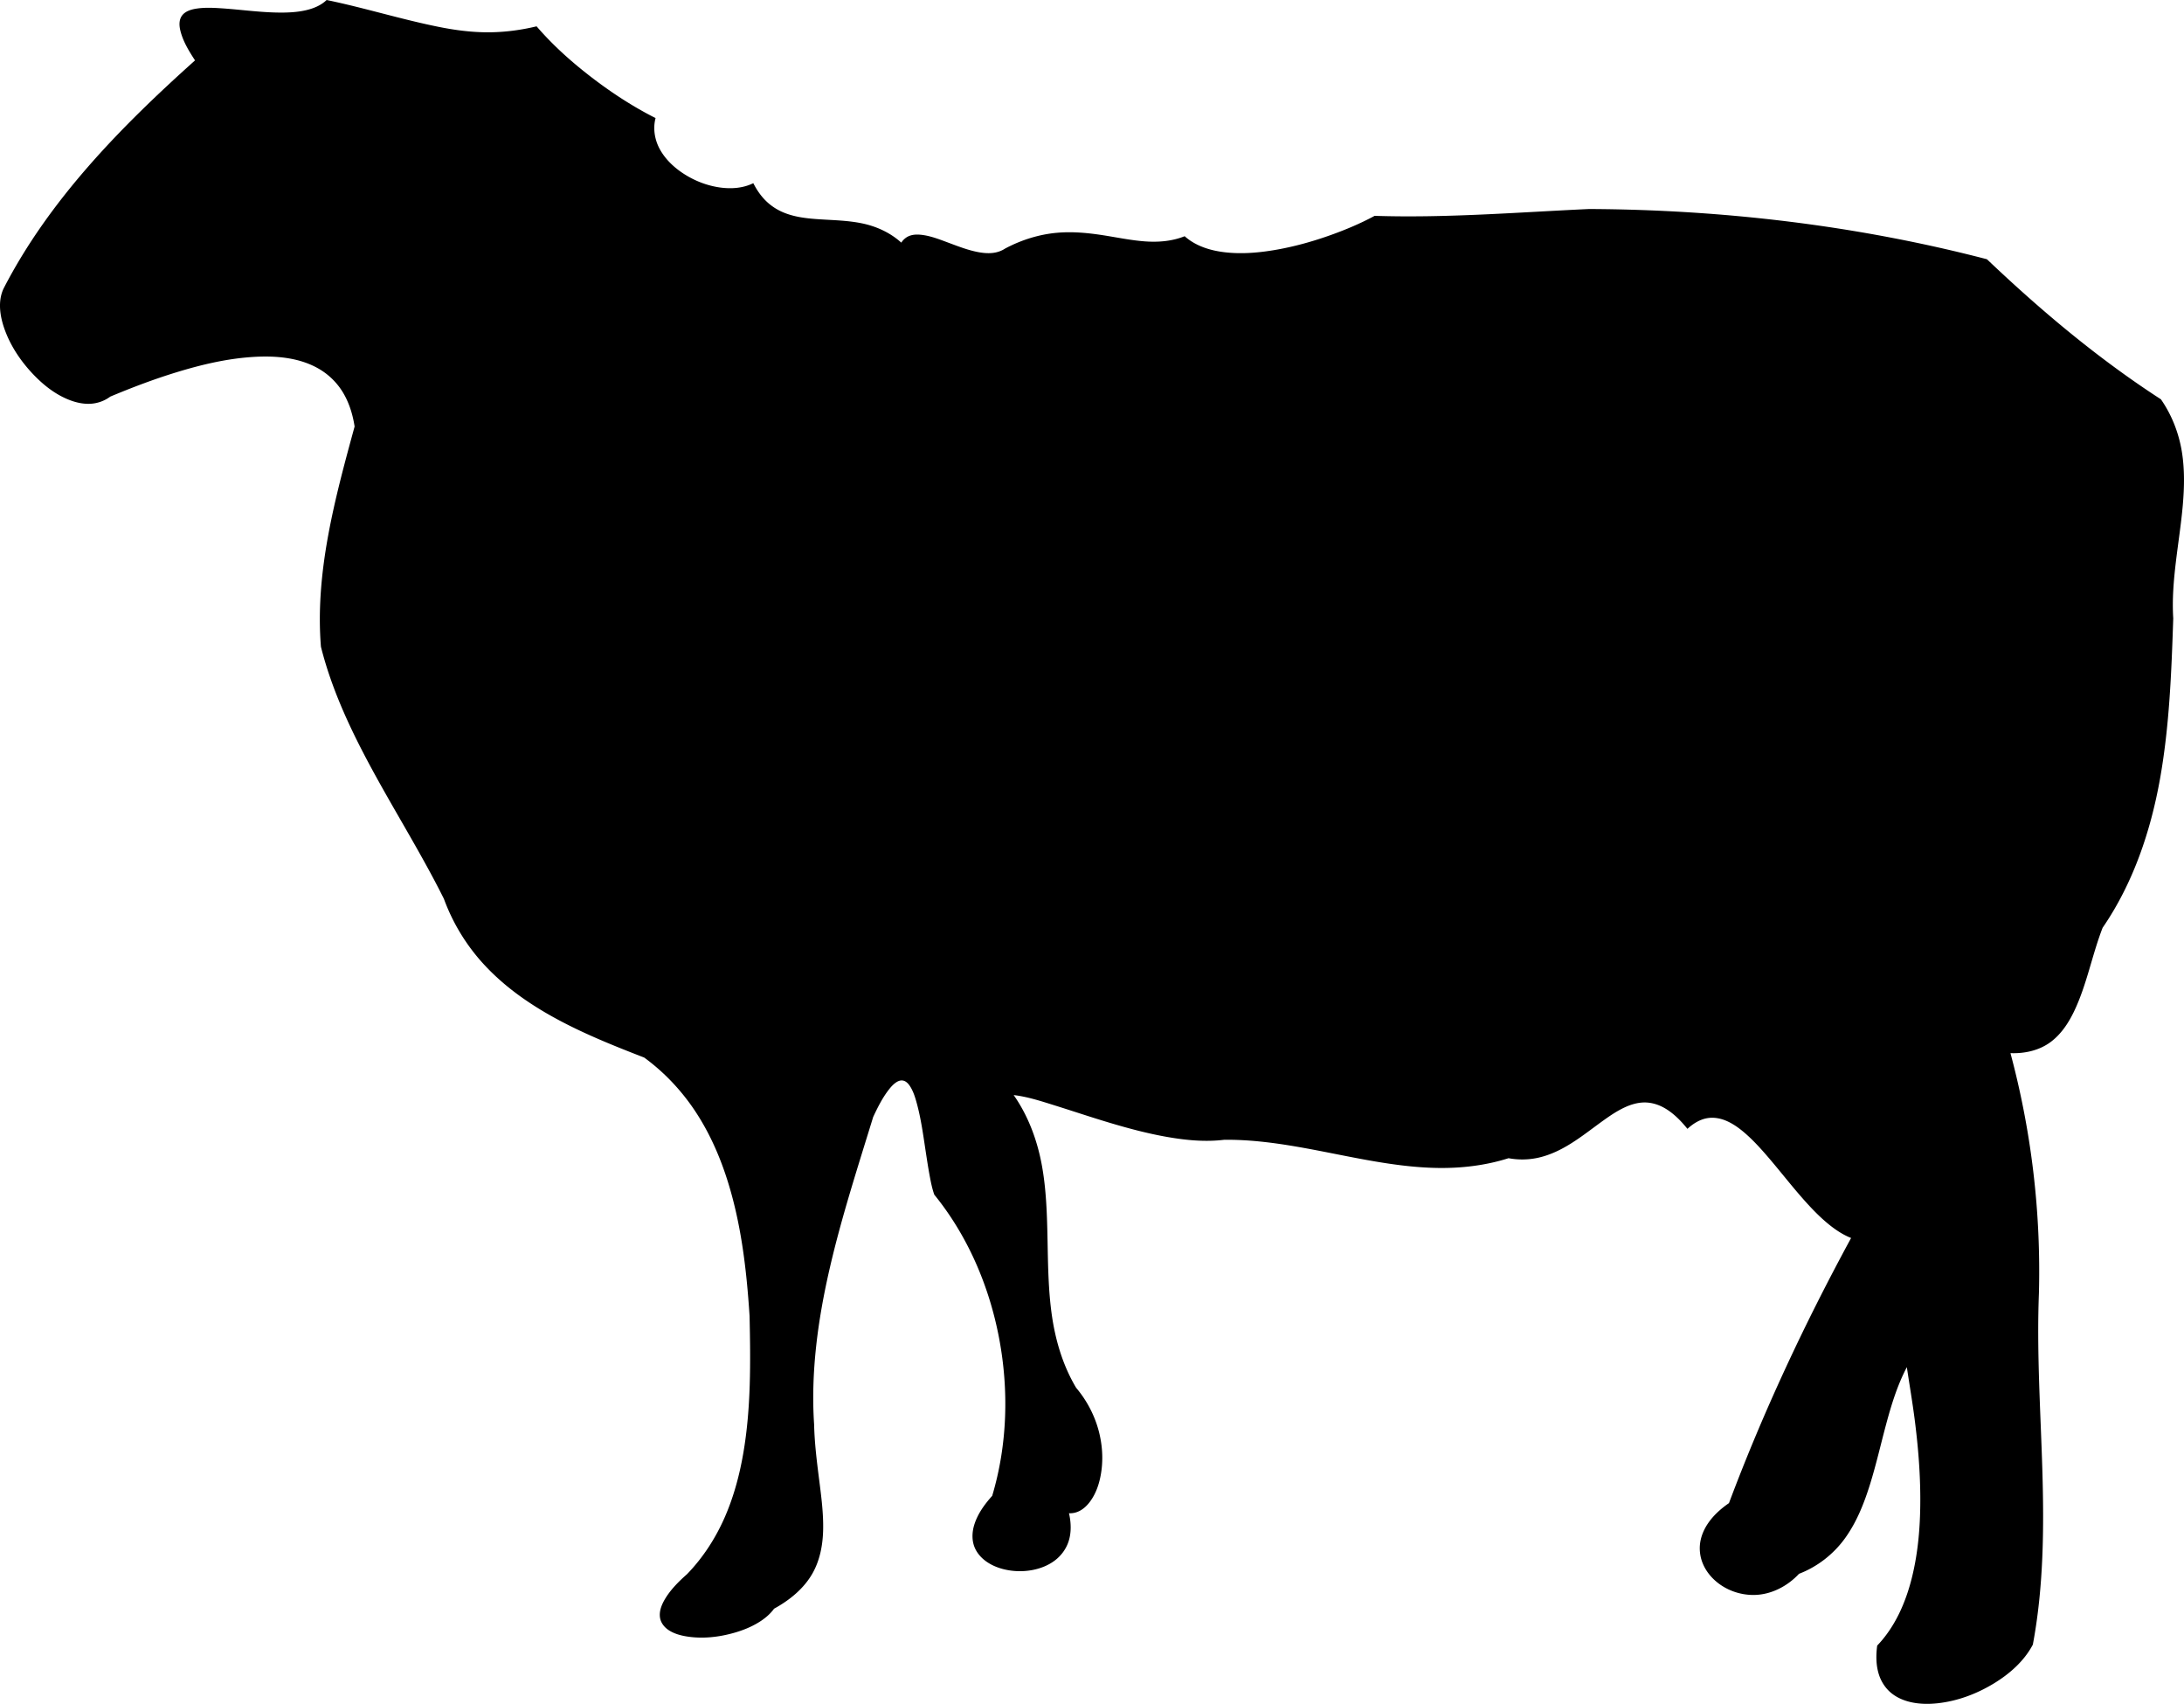 <svg xmlns="http://www.w3.org/2000/svg" width="644.071" height="502.332" viewBox="0 0 644.071 502.332"><path d="M6.425 92.891c13.483-26.154 34.52-47.594 56.44-67.223-1.763-2.707-3.499-5.513-4.292-8.645-.231-.914-.367-1.867-.238-2.8.098-.714.377-1.408.843-1.958.472-.558 1.108-.96 1.781-1.243.82-.345 1.697-.534 2.577-.656 2.306-.32 4.648-.215 6.97-.065h.001c5.742.371 11.457 1.218 17.21 1.268 2.67.024 5.358-.108 7.956-.718 2.202-.517 4.37-1.42 6-2.989 11.082 2.286 21.913 5.682 33.007 7.913 4.593.924 9.256 1.556 13.941 1.605 5.038.054 10.073-.579 14.972-1.755 4.813 5.595 10.351 10.539 16.205 15.033 5.926 4.55 12.21 8.652 18.881 12.015-.845 3.147-.232 6.589 1.387 9.417 1.739 3.037 4.418 5.465 7.396 7.303 3.106 1.918 6.596 3.236 10.21 3.742 3.321.465 6.826.222 9.829-1.27 1.011 1.996 2.297 3.869 3.919 5.41a16.3 16.3 0 0 0 4.756 3.128c3.513 1.523 7.405 1.895 11.227 2.133 4.077.255 8.186.35 12.186 1.18 4.255.885 8.34 2.755 11.554 5.68.584-.905 1.443-1.64 2.455-2.013 1.042-.385 2.185-.421 3.29-.31 2.837.283 5.527 1.366 8.2 2.359 2.91 1.08 5.82 2.225 8.874 2.782 1.362.249 2.758.372 4.134.218 1.289-.145 2.556-.558 3.636-1.275 4.782-2.55 10.052-4.216 15.452-4.679 4.524-.388 9.08.05 13.565.75 4.096.64 8.167 1.499 12.302 1.8 3.946.288 7.992-.05 11.662-1.527 3.233 2.909 7.608 4.25 11.929 4.742 5.131.584 10.336.1 15.419-.813 5.362-.963 10.624-2.445 15.753-4.28 4.433-1.585 8.786-3.42 12.929-5.657 21.092.686 42.177-1.041 63.258-2.012 39.516.182 79.068 4.858 117.31 14.81 15.932 15.151 32.85 29.352 51.309 41.297 3.161 4.55 5.236 9.828 6.146 15.293.883 5.31.762 10.742.284 16.103-.494 5.535-1.363 11.03-2.023 16.547-.66 5.515-1.122 11.078-.775 16.622-.53 15.832-1.118 31.725-3.902 47.32-2.78 15.563-7.975 30.884-16.931 43.913-3.15 8.12-4.664 16.855-8.442 24.702-1.669 3.467-3.872 6.776-6.978 9.048-3.344 2.447-7.616 3.382-11.755 3.21a248.3 248.3 0 0 1 8.392 70.85c-.67 17.291.486 34.593 1.006 51.89.518 17.267.387 34.668-2.799 51.647-2.603 4.927-6.978 8.736-11.756 11.602-4.937 2.962-10.462 5.019-16.183 5.667-2.525.286-5.097.283-7.589-.215-2.199-.438-4.344-1.288-6.1-2.684-1.758-1.397-3.049-3.347-3.745-5.482-.9-2.757-.91-5.737-.526-8.61 5.222-5.437 8.366-12.588 10.2-19.9 1.975-7.875 2.562-16.043 2.507-24.16-.05-7.576-.694-15.138-1.66-22.65-.661-5.139-1.546-10.245-2.303-15.37-2.78 5.265-4.537 11.005-6.087 16.754-1.602 5.944-2.954 11.959-4.788 17.835-1.734 5.554-3.909 11.045-7.301 15.772-3.401 4.738-8.177 8.478-13.624 10.562-3.409 3.662-8.196 6.151-13.198 6.235-4.236.07-8.502-1.475-11.638-4.324-1.46-1.326-2.671-2.938-3.455-4.748a11.75 11.75 0 0 1-.93-5.741c.21-2.214 1.072-4.337 2.308-6.185 1.626-2.43 3.849-4.418 6.256-6.079 10.085-26.88 22.309-52.935 36.018-78.161-2.412-.956-4.598-2.413-6.611-4.049-2.27-1.844-4.335-3.928-6.307-6.087-4.177-4.573-7.926-9.517-11.981-14.198-1.835-2.117-3.73-4.19-5.813-6.064-1.75-1.576-3.642-3.034-5.785-4.012-1.817-.828-3.857-1.251-5.829-.934-2.248.361-4.267 1.62-5.94 3.165-1.905-2.351-4.054-4.565-6.67-6.085-1.859-1.079-3.986-1.734-6.135-1.694-2.032.038-4.018.656-5.855 1.525-2.064.976-3.973 2.248-5.833 3.572-4.154 2.956-8.115 6.233-12.631 8.6-2.308 1.21-4.758 2.174-7.312 2.687-2.736.55-5.576.56-8.32.05-6.75 2.146-13.878 2.988-20.96 2.873-7.013-.114-13.983-1.109-20.885-2.352-13.941-2.512-27.836-6.097-42.001-5.954-5.518.679-11.122.151-16.6-.795-5.924-1.023-11.744-2.583-17.502-4.31-5.35-1.606-10.644-3.388-15.974-5.054-3.948-1.233-7.91-2.54-12.017-3.022 4.293 6.133 6.956 13.31 8.305 20.675 1.332 7.268 1.533 14.692 1.68 22.08.149 7.441.227 14.91 1.291 22.276 1.076 7.448 3.282 14.796 7.137 21.259 3.077 3.643 5.374 7.95 6.62 12.552 1.064 3.932 1.388 8.079.814 12.112-.458 3.22-1.458 6.44-3.428 9.029-.77 1.011-1.704 1.916-2.817 2.53-1 .553-2.151.842-3.291.768.635 2.772.749 5.728-.16 8.422-.738 2.184-2.171 4.115-4.009 5.507-1.845 1.397-4.046 2.287-6.313 2.754a20 20 0 0 1-7.077.165c-2.22-.344-4.4-1.059-6.297-2.262-1.723-1.092-3.2-2.637-3.975-4.525-.856-2.086-.771-4.471-.11-6.627.99-3.234 3.036-6.048 5.297-8.565 4.475-14.997 4.946-31.093 2.034-46.471-2.909-15.365-9.256-30.188-19.119-42.324-.627-1.786-.999-3.651-1.347-5.512-.443-2.372-.805-4.759-1.168-7.145-.736-4.83-1.376-9.696-2.676-14.406-.467-1.692-.993-3.399-1.944-4.874-.329-.51-.718-.993-1.22-1.332a2.25 2.25 0 0 0-1.42-.395c-.601.048-1.16.336-1.649.69-.733.53-1.344 1.212-1.904 1.923-1.943 2.466-3.35 5.308-4.686 8.149-4.555 14.842-9.367 29.628-12.849 44.758-3.463 15.05-5.596 30.526-4.569 45.935.123 5.508.816 10.985 1.51 16.45.619 4.885 1.268 9.79 1.147 14.712-.109 4.405-.96 8.868-3.133 12.7-2.564 4.524-6.776 7.919-11.333 10.42-1.265 1.746-2.992 3.115-4.845 4.214-2.09 1.238-4.362 2.148-6.694 2.826-4.626 1.345-9.544 1.909-14.299 1.128-1.86-.305-3.723-.83-5.29-1.878-1.258-.841-2.266-2.13-2.506-3.625-.305-1.896.457-3.81 1.434-5.463 1.68-2.842 4.063-5.203 6.534-7.391 4.631-4.775 8.313-10.437 11.009-16.518 2.696-6.084 4.444-12.56 5.576-19.119 2.3-13.323 2.146-26.937 1.854-40.454-.916-14.192-2.6-28.465-7.162-41.935-2.245-6.63-5.217-13.038-9.127-18.844-4-5.937-9-11.206-14.78-15.429-12.031-4.656-24.105-9.541-34.767-16.803-5.279-3.596-10.173-7.793-14.285-12.681a57.9 57.9 0 0 1-10.027-17.324c-6.194-12.42-13.533-24.23-20.22-36.39-6.633-12.063-12.693-24.576-16.04-37.929-1.772-21.94 4.126-43.688 9.931-64.92-.573-3.71-1.717-7.376-3.747-10.533a20.1 20.1 0 0 0-6.78-6.472c-5.82-3.38-12.878-3.931-19.595-3.493-7.669.5-15.203 2.296-22.549 4.552-6.584 2.022-13.03 4.472-19.383 7.132a10.76 10.76 0 0 1-5.511 2.086c-2.042.17-4.104-.217-6.032-.908-4.536-1.625-8.416-4.743-11.682-8.285-3.407-3.693-6.231-7.977-7.93-12.706-1.4-3.891-2.075-8.356-.291-12.088" style="fill:#000;fill-rule:evenodd;stroke:none" transform="translate(-5.35 -7.862)"/></svg>